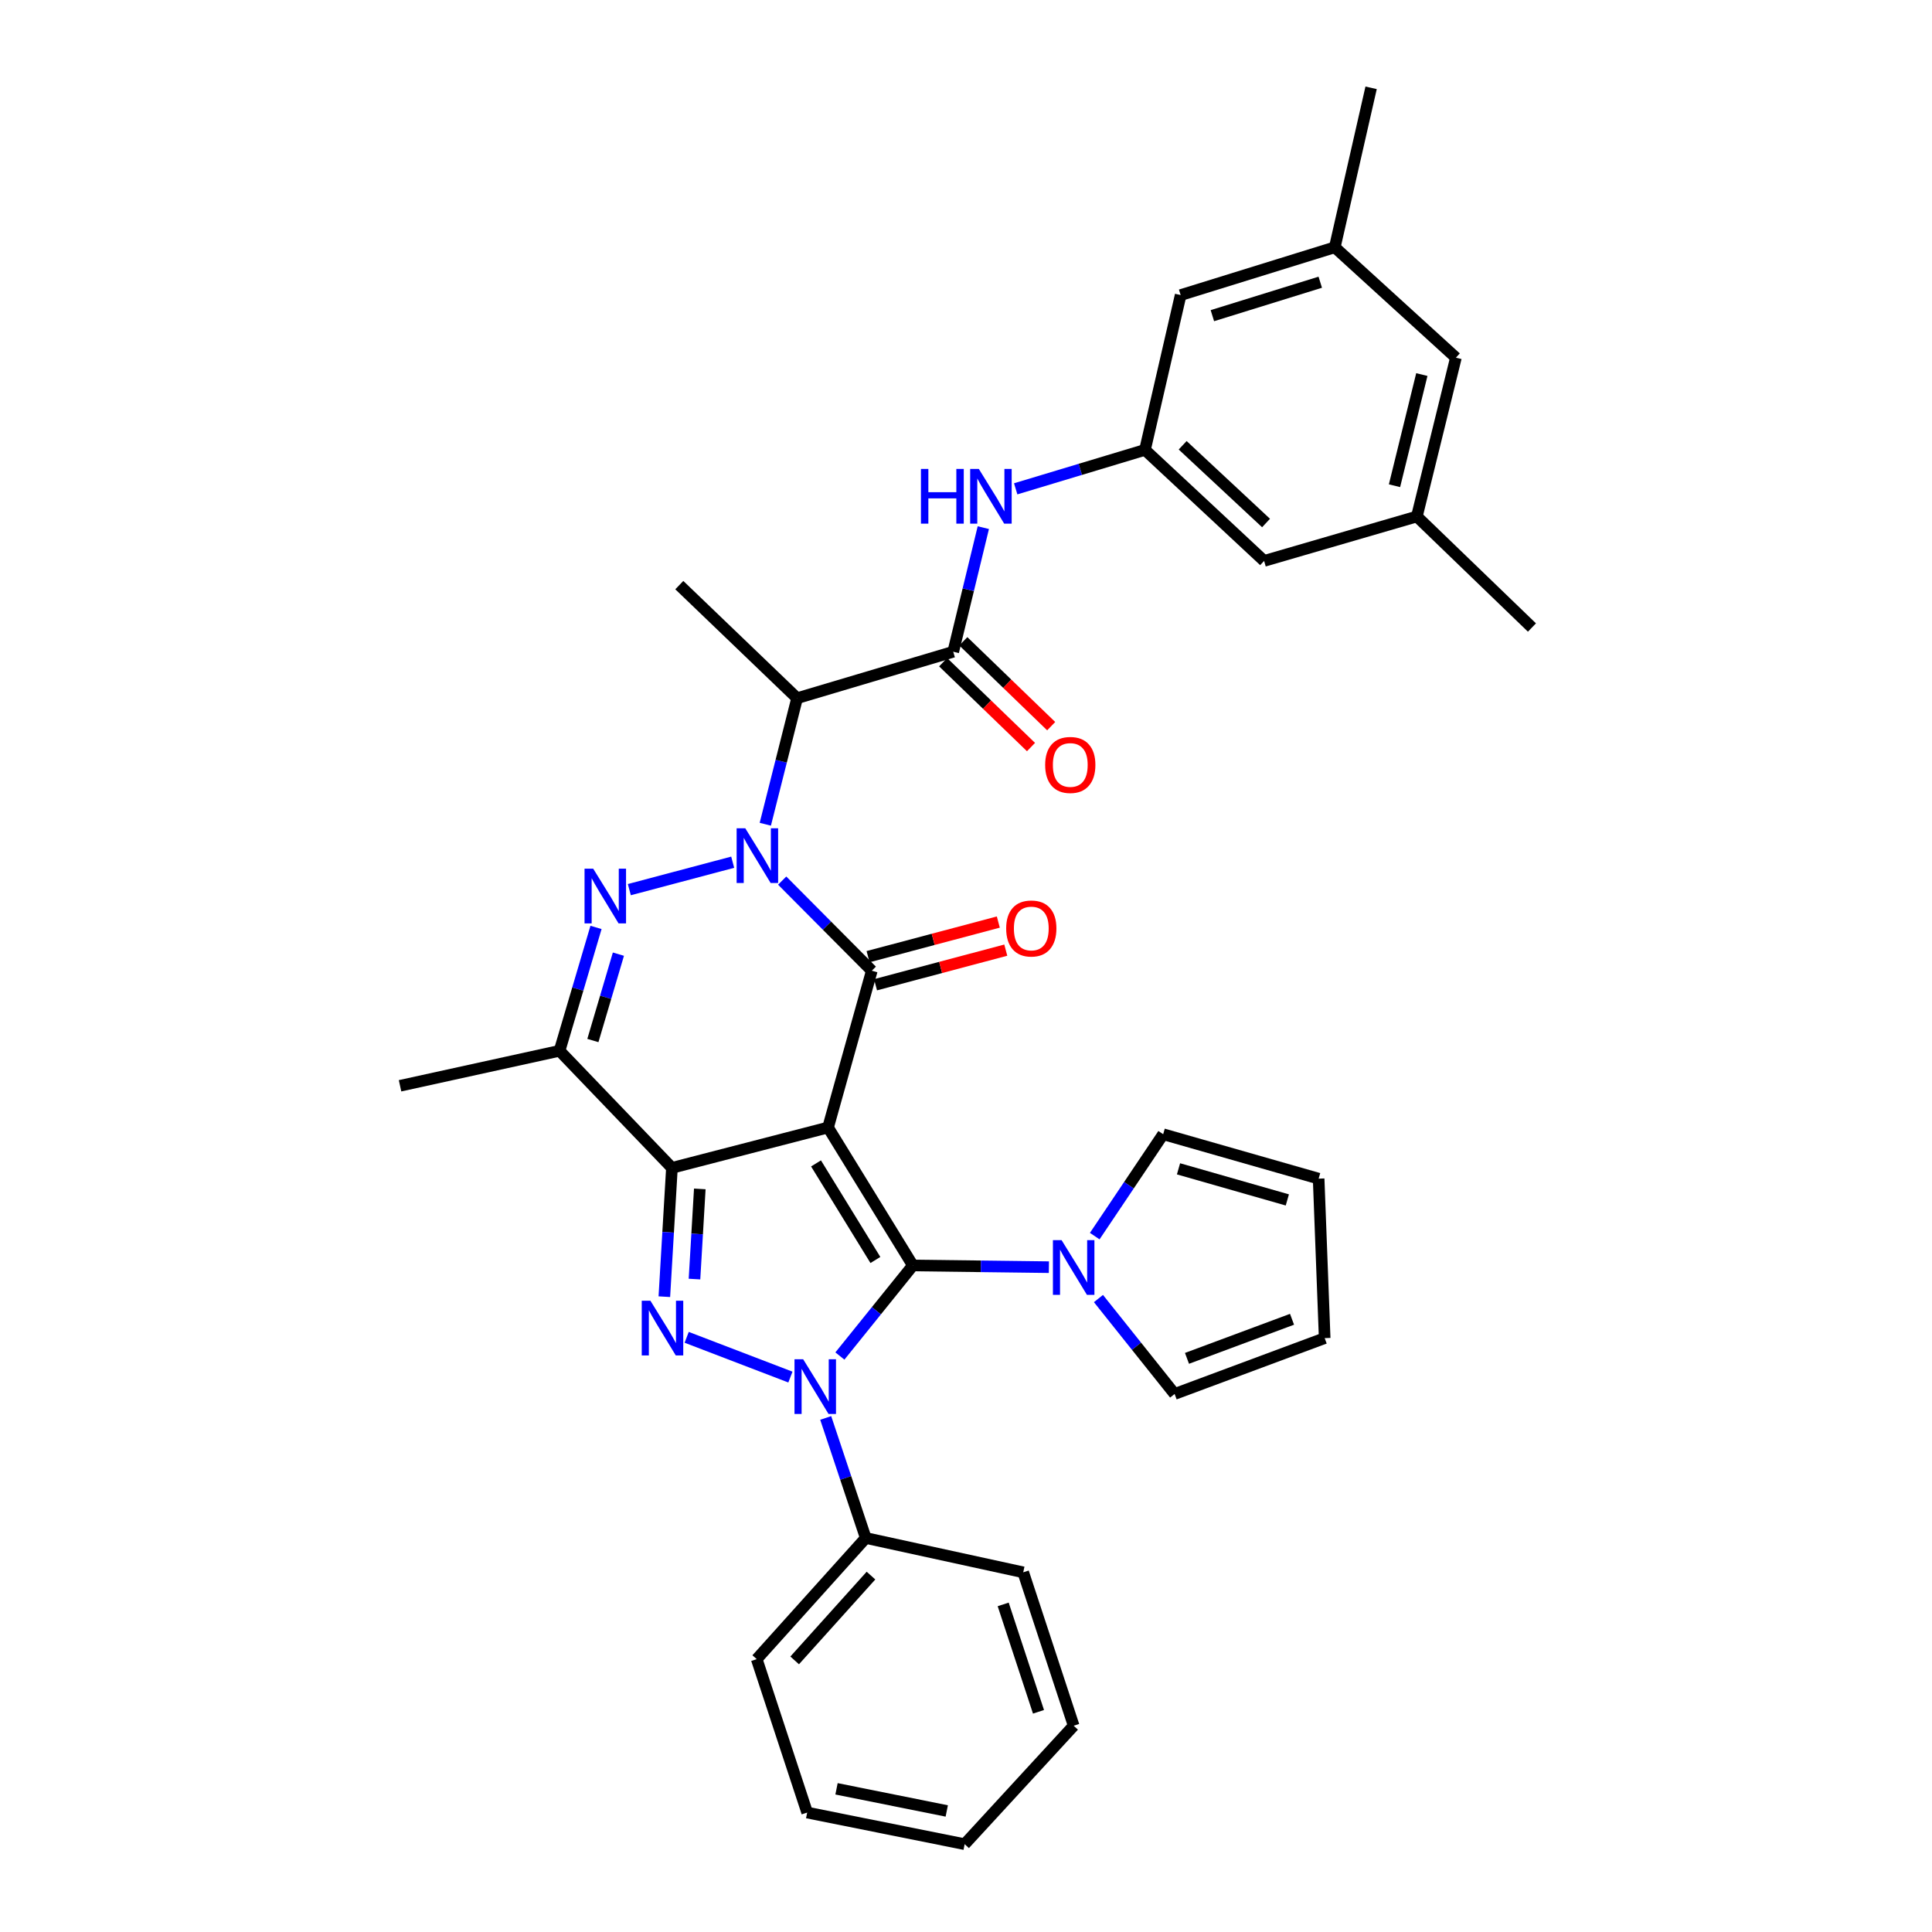 <?xml version='1.0' encoding='iso-8859-1'?>
<svg version='1.1' baseProfile='full'
              xmlns='http://www.w3.org/2000/svg'
                      xmlns:rdkit='http://www.rdkit.org/xml'
                      xmlns:xlink='http://www.w3.org/1999/xlink'
                  xml:space='preserve'
width='1000px' height='1000px' viewBox='0 0 1000 1000'>
<!-- END OF HEADER -->
<rect style='opacity:1.0;fill:#FFFFFF;stroke:none' width='1000' height='1000' x='0' y='0'> </rect>
<path class='bond-0' d='M 428.598,583.592 L 472.504,655.002' style='fill:none;fill-rule:evenodd;stroke:#000000;stroke-width:6px;stroke-linecap:butt;stroke-linejoin:miter;stroke-opacity:1' />
<path class='bond-0' d='M 422.373,602.18 L 453.107,652.167' style='fill:none;fill-rule:evenodd;stroke:#000000;stroke-width:6px;stroke-linecap:butt;stroke-linejoin:miter;stroke-opacity:1' />
<path class='bond-2' d='M 428.598,583.592 L 347.789,604.488' style='fill:none;fill-rule:evenodd;stroke:#000000;stroke-width:6px;stroke-linecap:butt;stroke-linejoin:miter;stroke-opacity:1' />
<path class='bond-4' d='M 428.598,583.592 L 451.24,502.44' style='fill:none;fill-rule:evenodd;stroke:#000000;stroke-width:6px;stroke-linecap:butt;stroke-linejoin:miter;stroke-opacity:1' />
<path class='bond-3' d='M 472.504,655.002 L 453.615,678.438' style='fill:none;fill-rule:evenodd;stroke:#000000;stroke-width:6px;stroke-linecap:butt;stroke-linejoin:miter;stroke-opacity:1' />
<path class='bond-3' d='M 453.615,678.438 L 434.726,701.875' style='fill:none;fill-rule:evenodd;stroke:#0000FF;stroke-width:6px;stroke-linecap:butt;stroke-linejoin:miter;stroke-opacity:1' />
<path class='bond-9' d='M 472.504,655.002 L 507.705,655.444' style='fill:none;fill-rule:evenodd;stroke:#000000;stroke-width:6px;stroke-linecap:butt;stroke-linejoin:miter;stroke-opacity:1' />
<path class='bond-9' d='M 507.705,655.444 L 542.907,655.885' style='fill:none;fill-rule:evenodd;stroke:#0000FF;stroke-width:6px;stroke-linecap:butt;stroke-linejoin:miter;stroke-opacity:1' />
<path class='bond-1' d='M 404.86,455.797 L 428.05,479.119' style='fill:none;fill-rule:evenodd;stroke:#0000FF;stroke-width:6px;stroke-linecap:butt;stroke-linejoin:miter;stroke-opacity:1' />
<path class='bond-1' d='M 428.05,479.119 L 451.24,502.44' style='fill:none;fill-rule:evenodd;stroke:#000000;stroke-width:6px;stroke-linecap:butt;stroke-linejoin:miter;stroke-opacity:1' />
<path class='bond-6' d='M 379.244,446.277 L 325.745,460.477' style='fill:none;fill-rule:evenodd;stroke:#0000FF;stroke-width:6px;stroke-linecap:butt;stroke-linejoin:miter;stroke-opacity:1' />
<path class='bond-8' d='M 396.121,426.624 L 404.347,394.003' style='fill:none;fill-rule:evenodd;stroke:#0000FF;stroke-width:6px;stroke-linecap:butt;stroke-linejoin:miter;stroke-opacity:1' />
<path class='bond-8' d='M 404.347,394.003 L 412.573,361.382' style='fill:none;fill-rule:evenodd;stroke:#000000;stroke-width:6px;stroke-linecap:butt;stroke-linejoin:miter;stroke-opacity:1' />
<path class='bond-5' d='M 347.789,604.488 L 345.827,637.827' style='fill:none;fill-rule:evenodd;stroke:#000000;stroke-width:6px;stroke-linecap:butt;stroke-linejoin:miter;stroke-opacity:1' />
<path class='bond-5' d='M 345.827,637.827 L 343.865,671.166' style='fill:none;fill-rule:evenodd;stroke:#0000FF;stroke-width:6px;stroke-linecap:butt;stroke-linejoin:miter;stroke-opacity:1' />
<path class='bond-5' d='M 362.213,615.373 L 360.84,638.71' style='fill:none;fill-rule:evenodd;stroke:#000000;stroke-width:6px;stroke-linecap:butt;stroke-linejoin:miter;stroke-opacity:1' />
<path class='bond-5' d='M 360.84,638.71 L 359.466,662.048' style='fill:none;fill-rule:evenodd;stroke:#0000FF;stroke-width:6px;stroke-linecap:butt;stroke-linejoin:miter;stroke-opacity:1' />
<path class='bond-7' d='M 347.789,604.488 L 289.621,543.889' style='fill:none;fill-rule:evenodd;stroke:#000000;stroke-width:6px;stroke-linecap:butt;stroke-linejoin:miter;stroke-opacity:1' />
<path class='bond-13' d='M 427.384,733.923 L 437.745,764.991' style='fill:none;fill-rule:evenodd;stroke:#0000FF;stroke-width:6px;stroke-linecap:butt;stroke-linejoin:miter;stroke-opacity:1' />
<path class='bond-13' d='M 437.745,764.991 L 448.107,796.059' style='fill:none;fill-rule:evenodd;stroke:#000000;stroke-width:6px;stroke-linecap:butt;stroke-linejoin:miter;stroke-opacity:1' />
<path class='bond-35' d='M 409.116,712.772 L 355.422,692.197' style='fill:none;fill-rule:evenodd;stroke:#0000FF;stroke-width:6px;stroke-linecap:butt;stroke-linejoin:miter;stroke-opacity:1' />
<path class='bond-14' d='M 453.172,509.707 L 486.882,500.748' style='fill:none;fill-rule:evenodd;stroke:#000000;stroke-width:6px;stroke-linecap:butt;stroke-linejoin:miter;stroke-opacity:1' />
<path class='bond-14' d='M 486.882,500.748 L 520.592,491.789' style='fill:none;fill-rule:evenodd;stroke:#FF0000;stroke-width:6px;stroke-linecap:butt;stroke-linejoin:miter;stroke-opacity:1' />
<path class='bond-14' d='M 449.309,495.172 L 483.019,486.214' style='fill:none;fill-rule:evenodd;stroke:#000000;stroke-width:6px;stroke-linecap:butt;stroke-linejoin:miter;stroke-opacity:1' />
<path class='bond-14' d='M 483.019,486.214 L 516.729,477.255' style='fill:none;fill-rule:evenodd;stroke:#FF0000;stroke-width:6px;stroke-linecap:butt;stroke-linejoin:miter;stroke-opacity:1' />
<path class='bond-34' d='M 308.497,480.029 L 299.059,511.959' style='fill:none;fill-rule:evenodd;stroke:#0000FF;stroke-width:6px;stroke-linecap:butt;stroke-linejoin:miter;stroke-opacity:1' />
<path class='bond-34' d='M 299.059,511.959 L 289.621,543.889' style='fill:none;fill-rule:evenodd;stroke:#000000;stroke-width:6px;stroke-linecap:butt;stroke-linejoin:miter;stroke-opacity:1' />
<path class='bond-34' d='M 320.087,493.871 L 313.481,516.222' style='fill:none;fill-rule:evenodd;stroke:#0000FF;stroke-width:6px;stroke-linecap:butt;stroke-linejoin:miter;stroke-opacity:1' />
<path class='bond-34' d='M 313.481,516.222 L 306.875,538.573' style='fill:none;fill-rule:evenodd;stroke:#000000;stroke-width:6px;stroke-linecap:butt;stroke-linejoin:miter;stroke-opacity:1' />
<path class='bond-25' d='M 289.621,543.889 L 207.065,562.002' style='fill:none;fill-rule:evenodd;stroke:#000000;stroke-width:6px;stroke-linecap:butt;stroke-linejoin:miter;stroke-opacity:1' />
<path class='bond-10' d='M 412.573,361.382 L 493.391,337.345' style='fill:none;fill-rule:evenodd;stroke:#000000;stroke-width:6px;stroke-linecap:butt;stroke-linejoin:miter;stroke-opacity:1' />
<path class='bond-26' d='M 412.573,361.382 L 351.607,302.855' style='fill:none;fill-rule:evenodd;stroke:#000000;stroke-width:6px;stroke-linecap:butt;stroke-linejoin:miter;stroke-opacity:1' />
<path class='bond-15' d='M 566.635,639.809 L 584.345,613.443' style='fill:none;fill-rule:evenodd;stroke:#0000FF;stroke-width:6px;stroke-linecap:butt;stroke-linejoin:miter;stroke-opacity:1' />
<path class='bond-15' d='M 584.345,613.443 L 602.056,587.076' style='fill:none;fill-rule:evenodd;stroke:#000000;stroke-width:6px;stroke-linecap:butt;stroke-linejoin:miter;stroke-opacity:1' />
<path class='bond-16' d='M 568.562,672.127 L 588.271,696.822' style='fill:none;fill-rule:evenodd;stroke:#0000FF;stroke-width:6px;stroke-linecap:butt;stroke-linejoin:miter;stroke-opacity:1' />
<path class='bond-16' d='M 588.271,696.822 L 607.98,721.516' style='fill:none;fill-rule:evenodd;stroke:#000000;stroke-width:6px;stroke-linecap:butt;stroke-linejoin:miter;stroke-opacity:1' />
<path class='bond-11' d='M 493.391,337.345 L 501.178,305.226' style='fill:none;fill-rule:evenodd;stroke:#000000;stroke-width:6px;stroke-linecap:butt;stroke-linejoin:miter;stroke-opacity:1' />
<path class='bond-11' d='M 501.178,305.226 L 508.965,273.108' style='fill:none;fill-rule:evenodd;stroke:#0000FF;stroke-width:6px;stroke-linecap:butt;stroke-linejoin:miter;stroke-opacity:1' />
<path class='bond-17' d='M 488.167,342.754 L 510.906,364.714' style='fill:none;fill-rule:evenodd;stroke:#000000;stroke-width:6px;stroke-linecap:butt;stroke-linejoin:miter;stroke-opacity:1' />
<path class='bond-17' d='M 510.906,364.714 L 533.644,386.675' style='fill:none;fill-rule:evenodd;stroke:#FF0000;stroke-width:6px;stroke-linecap:butt;stroke-linejoin:miter;stroke-opacity:1' />
<path class='bond-17' d='M 498.615,331.936 L 521.353,353.897' style='fill:none;fill-rule:evenodd;stroke:#000000;stroke-width:6px;stroke-linecap:butt;stroke-linejoin:miter;stroke-opacity:1' />
<path class='bond-17' d='M 521.353,353.897 L 544.092,375.857' style='fill:none;fill-rule:evenodd;stroke:#FF0000;stroke-width:6px;stroke-linecap:butt;stroke-linejoin:miter;stroke-opacity:1' />
<path class='bond-12' d='M 525.722,253.015 L 559.181,242.936' style='fill:none;fill-rule:evenodd;stroke:#0000FF;stroke-width:6px;stroke-linecap:butt;stroke-linejoin:miter;stroke-opacity:1' />
<path class='bond-12' d='M 559.181,242.936 L 592.64,232.857' style='fill:none;fill-rule:evenodd;stroke:#000000;stroke-width:6px;stroke-linecap:butt;stroke-linejoin:miter;stroke-opacity:1' />
<path class='bond-22' d='M 592.64,232.857 L 654.3,290.331' style='fill:none;fill-rule:evenodd;stroke:#000000;stroke-width:6px;stroke-linecap:butt;stroke-linejoin:miter;stroke-opacity:1' />
<path class='bond-22' d='M 612.143,230.477 L 655.305,270.709' style='fill:none;fill-rule:evenodd;stroke:#000000;stroke-width:6px;stroke-linecap:butt;stroke-linejoin:miter;stroke-opacity:1' />
<path class='bond-23' d='M 592.64,232.857 L 611.105,152.733' style='fill:none;fill-rule:evenodd;stroke:#000000;stroke-width:6px;stroke-linecap:butt;stroke-linejoin:miter;stroke-opacity:1' />
<path class='bond-27' d='M 448.107,796.059 L 391.677,858.764' style='fill:none;fill-rule:evenodd;stroke:#000000;stroke-width:6px;stroke-linecap:butt;stroke-linejoin:miter;stroke-opacity:1' />
<path class='bond-27' d='M 450.821,815.525 L 411.321,859.418' style='fill:none;fill-rule:evenodd;stroke:#000000;stroke-width:6px;stroke-linecap:butt;stroke-linejoin:miter;stroke-opacity:1' />
<path class='bond-28' d='M 448.107,796.059 L 529.618,813.831' style='fill:none;fill-rule:evenodd;stroke:#000000;stroke-width:6px;stroke-linecap:butt;stroke-linejoin:miter;stroke-opacity:1' />
<path class='bond-18' d='M 602.056,587.076 L 682.523,610.069' style='fill:none;fill-rule:evenodd;stroke:#000000;stroke-width:6px;stroke-linecap:butt;stroke-linejoin:miter;stroke-opacity:1' />
<path class='bond-18' d='M 609.994,604.985 L 666.321,621.08' style='fill:none;fill-rule:evenodd;stroke:#000000;stroke-width:6px;stroke-linecap:butt;stroke-linejoin:miter;stroke-opacity:1' />
<path class='bond-19' d='M 607.98,721.516 L 685.648,692.616' style='fill:none;fill-rule:evenodd;stroke:#000000;stroke-width:6px;stroke-linecap:butt;stroke-linejoin:miter;stroke-opacity:1' />
<path class='bond-19' d='M 614.386,703.086 L 668.753,682.856' style='fill:none;fill-rule:evenodd;stroke:#000000;stroke-width:6px;stroke-linecap:butt;stroke-linejoin:miter;stroke-opacity:1' />
<path class='bond-36' d='M 682.523,610.069 L 685.648,692.616' style='fill:none;fill-rule:evenodd;stroke:#000000;stroke-width:6px;stroke-linecap:butt;stroke-linejoin:miter;stroke-opacity:1' />
<path class='bond-20' d='M 690.878,128.002 L 611.105,152.733' style='fill:none;fill-rule:evenodd;stroke:#000000;stroke-width:6px;stroke-linecap:butt;stroke-linejoin:miter;stroke-opacity:1' />
<path class='bond-20' d='M 683.366,146.076 L 627.524,163.388' style='fill:none;fill-rule:evenodd;stroke:#000000;stroke-width:6px;stroke-linecap:butt;stroke-linejoin:miter;stroke-opacity:1' />
<path class='bond-24' d='M 690.878,128.002 L 753.574,185.133' style='fill:none;fill-rule:evenodd;stroke:#000000;stroke-width:6px;stroke-linecap:butt;stroke-linejoin:miter;stroke-opacity:1' />
<path class='bond-30' d='M 690.878,128.002 L 709.685,45.455' style='fill:none;fill-rule:evenodd;stroke:#000000;stroke-width:6px;stroke-linecap:butt;stroke-linejoin:miter;stroke-opacity:1' />
<path class='bond-21' d='M 733.364,267.33 L 654.3,290.331' style='fill:none;fill-rule:evenodd;stroke:#000000;stroke-width:6px;stroke-linecap:butt;stroke-linejoin:miter;stroke-opacity:1' />
<path class='bond-29' d='M 733.364,267.33 L 792.935,324.804' style='fill:none;fill-rule:evenodd;stroke:#000000;stroke-width:6px;stroke-linecap:butt;stroke-linejoin:miter;stroke-opacity:1' />
<path class='bond-38' d='M 733.364,267.33 L 753.574,185.133' style='fill:none;fill-rule:evenodd;stroke:#000000;stroke-width:6px;stroke-linecap:butt;stroke-linejoin:miter;stroke-opacity:1' />
<path class='bond-38' d='M 721.791,251.41 L 735.939,193.872' style='fill:none;fill-rule:evenodd;stroke:#000000;stroke-width:6px;stroke-linecap:butt;stroke-linejoin:miter;stroke-opacity:1' />
<path class='bond-32' d='M 391.677,858.764 L 417.795,938.178' style='fill:none;fill-rule:evenodd;stroke:#000000;stroke-width:6px;stroke-linecap:butt;stroke-linejoin:miter;stroke-opacity:1' />
<path class='bond-31' d='M 529.618,813.831 L 555.728,893.236' style='fill:none;fill-rule:evenodd;stroke:#000000;stroke-width:6px;stroke-linecap:butt;stroke-linejoin:miter;stroke-opacity:1' />
<path class='bond-31' d='M 519.248,830.439 L 537.525,886.023' style='fill:none;fill-rule:evenodd;stroke:#000000;stroke-width:6px;stroke-linecap:butt;stroke-linejoin:miter;stroke-opacity:1' />
<path class='bond-33' d='M 555.728,893.236 L 499.307,954.545' style='fill:none;fill-rule:evenodd;stroke:#000000;stroke-width:6px;stroke-linecap:butt;stroke-linejoin:miter;stroke-opacity:1' />
<path class='bond-37' d='M 417.795,938.178 L 499.307,954.545' style='fill:none;fill-rule:evenodd;stroke:#000000;stroke-width:6px;stroke-linecap:butt;stroke-linejoin:miter;stroke-opacity:1' />
<path class='bond-37' d='M 432.983,925.888 L 490.041,937.346' style='fill:none;fill-rule:evenodd;stroke:#000000;stroke-width:6px;stroke-linecap:butt;stroke-linejoin:miter;stroke-opacity:1' />
<path  class='atom-2' d='M 385.76 428.725
L 395.04 443.725
Q 395.96 445.205, 397.44 447.885
Q 398.92 450.565, 399 450.725
L 399 428.725
L 402.76 428.725
L 402.76 457.045
L 398.88 457.045
L 388.92 440.645
Q 387.76 438.725, 386.52 436.525
Q 385.32 434.325, 384.96 433.645
L 384.96 457.045
L 381.28 457.045
L 381.28 428.725
L 385.76 428.725
' fill='#0000FF'/>
<path  class='atom-4' d='M 415.713 703.538
L 424.993 718.538
Q 425.913 720.018, 427.393 722.698
Q 428.873 725.378, 428.953 725.538
L 428.953 703.538
L 432.713 703.538
L 432.713 731.858
L 428.833 731.858
L 418.873 715.458
Q 417.713 713.538, 416.473 711.338
Q 415.273 709.138, 414.913 708.458
L 414.913 731.858
L 411.233 731.858
L 411.233 703.538
L 415.713 703.538
' fill='#0000FF'/>
<path  class='atom-6' d='M 336.649 673.243
L 345.929 688.243
Q 346.849 689.723, 348.329 692.403
Q 349.809 695.083, 349.889 695.243
L 349.889 673.243
L 353.649 673.243
L 353.649 701.563
L 349.769 701.563
L 339.809 685.163
Q 338.649 683.243, 337.409 681.043
Q 336.209 678.843, 335.849 678.163
L 335.849 701.563
L 332.169 701.563
L 332.169 673.243
L 336.649 673.243
' fill='#0000FF'/>
<path  class='atom-7' d='M 307.039 449.621
L 316.319 464.621
Q 317.239 466.101, 318.719 468.781
Q 320.199 471.461, 320.279 471.621
L 320.279 449.621
L 324.039 449.621
L 324.039 477.941
L 320.159 477.941
L 310.199 461.541
Q 309.039 459.621, 307.799 457.421
Q 306.599 455.221, 306.239 454.541
L 306.239 477.941
L 302.559 477.941
L 302.559 449.621
L 307.039 449.621
' fill='#0000FF'/>
<path  class='atom-10' d='M 549.468 641.886
L 558.748 656.886
Q 559.668 658.366, 561.148 661.046
Q 562.628 663.726, 562.708 663.886
L 562.708 641.886
L 566.468 641.886
L 566.468 670.206
L 562.588 670.206
L 552.628 653.806
Q 551.468 651.886, 550.228 649.686
Q 549.028 647.486, 548.668 646.806
L 548.668 670.206
L 544.988 670.206
L 544.988 641.886
L 549.468 641.886
' fill='#0000FF'/>
<path  class='atom-12' d='M 476.68 242.718
L 480.52 242.718
L 480.52 254.758
L 495 254.758
L 495 242.718
L 498.84 242.718
L 498.84 271.038
L 495 271.038
L 495 257.958
L 480.52 257.958
L 480.52 271.038
L 476.68 271.038
L 476.68 242.718
' fill='#0000FF'/>
<path  class='atom-12' d='M 506.64 242.718
L 515.92 257.718
Q 516.84 259.198, 518.32 261.878
Q 519.8 264.558, 519.88 264.718
L 519.88 242.718
L 523.64 242.718
L 523.64 271.038
L 519.76 271.038
L 509.8 254.638
Q 508.64 252.718, 507.4 250.518
Q 506.2 248.318, 505.84 247.638
L 505.84 271.038
L 502.16 271.038
L 502.16 242.718
L 506.64 242.718
' fill='#0000FF'/>
<path  class='atom-15' d='M 520.796 480.579
Q 520.796 473.779, 524.156 469.979
Q 527.516 466.179, 533.796 466.179
Q 540.076 466.179, 543.436 469.979
Q 546.796 473.779, 546.796 480.579
Q 546.796 487.459, 543.396 491.379
Q 539.996 495.259, 533.796 495.259
Q 527.556 495.259, 524.156 491.379
Q 520.796 487.499, 520.796 480.579
M 533.796 492.059
Q 538.116 492.059, 540.436 489.179
Q 542.796 486.259, 542.796 480.579
Q 542.796 475.019, 540.436 472.219
Q 538.116 469.379, 533.796 469.379
Q 529.476 469.379, 527.116 472.179
Q 524.796 474.979, 524.796 480.579
Q 524.796 486.299, 527.116 489.179
Q 529.476 492.059, 533.796 492.059
' fill='#FF0000'/>
<path  class='atom-18' d='M 540.973 395.935
Q 540.973 389.135, 544.333 385.335
Q 547.693 381.535, 553.973 381.535
Q 560.253 381.535, 563.613 385.335
Q 566.973 389.135, 566.973 395.935
Q 566.973 402.815, 563.573 406.735
Q 560.173 410.615, 553.973 410.615
Q 547.733 410.615, 544.333 406.735
Q 540.973 402.855, 540.973 395.935
M 553.973 407.415
Q 558.293 407.415, 560.613 404.535
Q 562.973 401.615, 562.973 395.935
Q 562.973 390.375, 560.613 387.575
Q 558.293 384.735, 553.973 384.735
Q 549.653 384.735, 547.293 387.535
Q 544.973 390.335, 544.973 395.935
Q 544.973 401.655, 547.293 404.535
Q 549.653 407.415, 553.973 407.415
' fill='#FF0000'/>
</svg>
